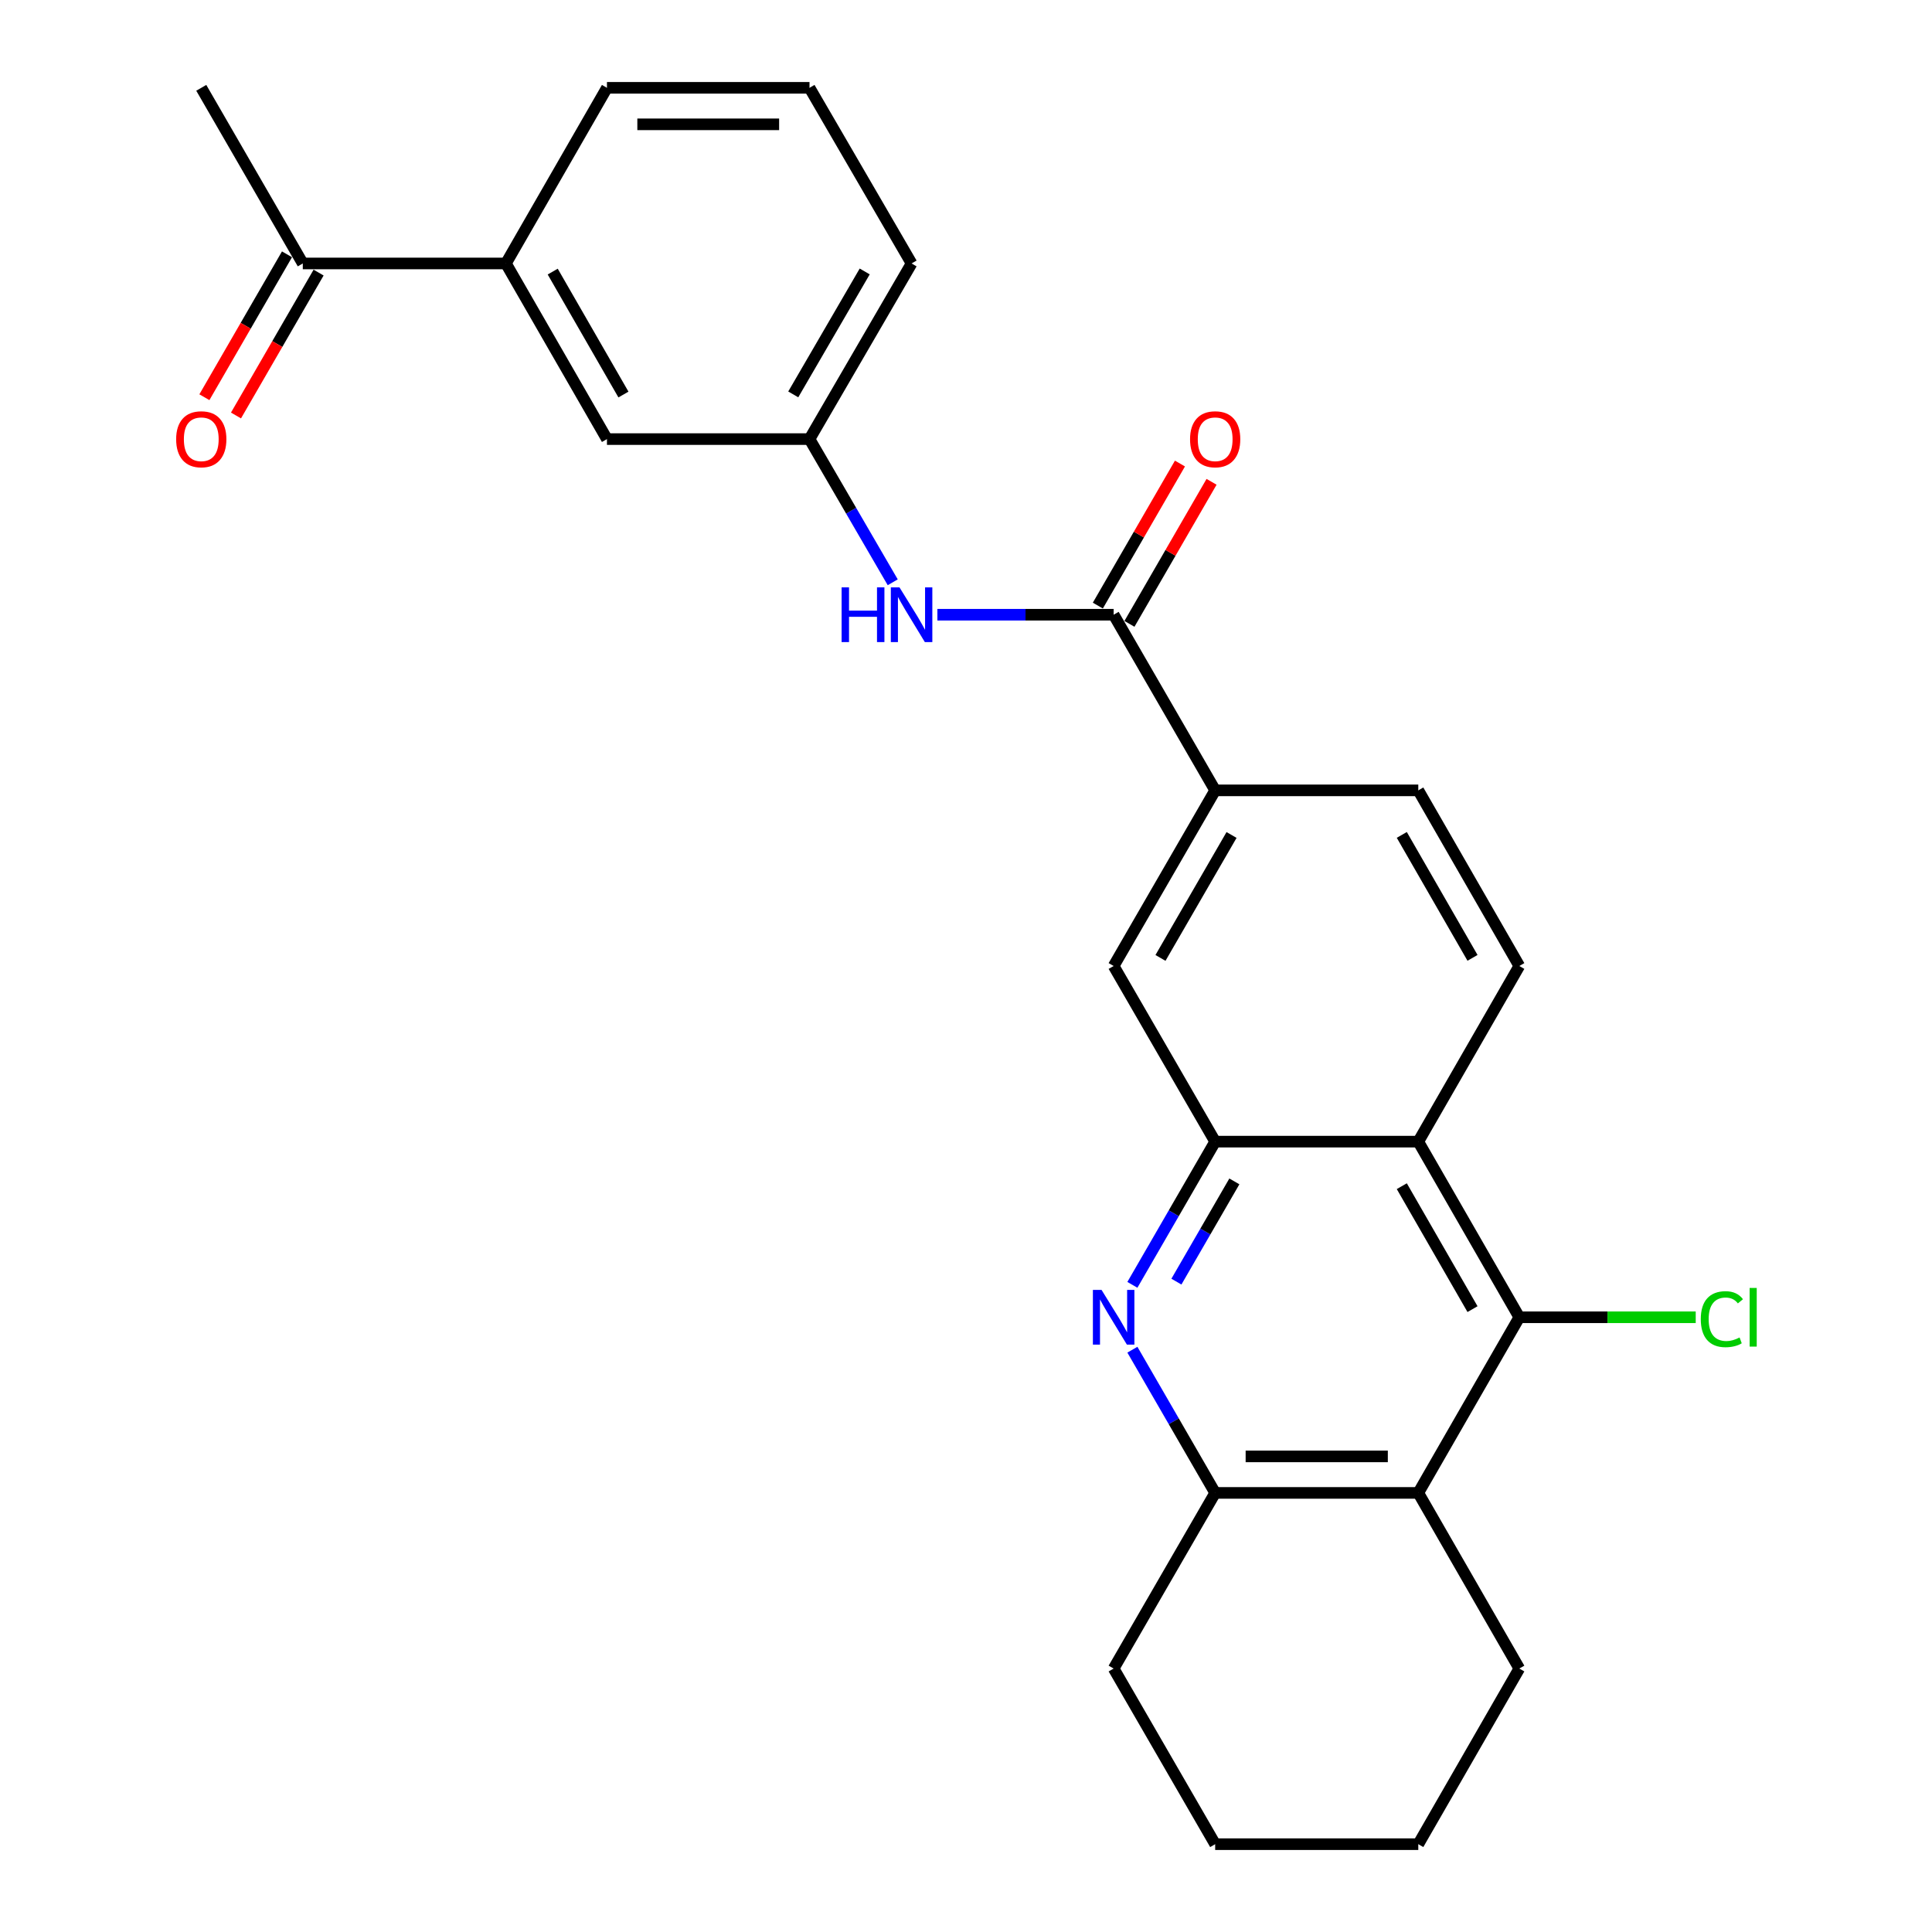 <?xml version='1.0' encoding='iso-8859-1'?>
<svg version='1.1' baseProfile='full'
              xmlns='http://www.w3.org/2000/svg'
                      xmlns:rdkit='http://www.rdkit.org/xml'
                      xmlns:xlink='http://www.w3.org/1999/xlink'
                  xml:space='preserve'
width='1000px' height='1000px' viewBox='0 0 1000 1000'>
<!-- END OF HEADER -->
<rect style='opacity:1.0;fill:#FFFFFF;stroke:none' width='1000' height='1000' x='0' y='0'> </rect>
<path class='bond-0' d='M 586.123,665.033 L 607.547,627.971' style='fill:none;fill-rule:evenodd;stroke:#0000FF;stroke-width:6px;stroke-linecap:butt;stroke-linejoin:miter;stroke-opacity:1' />
<path class='bond-0' d='M 607.547,627.971 L 628.971,590.909' style='fill:none;fill-rule:evenodd;stroke:#000000;stroke-width:6px;stroke-linecap:butt;stroke-linejoin:miter;stroke-opacity:1' />
<path class='bond-0' d='M 608.909,663.371 L 623.906,637.428' style='fill:none;fill-rule:evenodd;stroke:#0000FF;stroke-width:6px;stroke-linecap:butt;stroke-linejoin:miter;stroke-opacity:1' />
<path class='bond-0' d='M 623.906,637.428 L 638.903,611.484' style='fill:none;fill-rule:evenodd;stroke:#000000;stroke-width:6px;stroke-linecap:butt;stroke-linejoin:miter;stroke-opacity:1' />
<path class='bond-5' d='M 586.123,698.603 L 607.547,735.665' style='fill:none;fill-rule:evenodd;stroke:#0000FF;stroke-width:6px;stroke-linecap:butt;stroke-linejoin:miter;stroke-opacity:1' />
<path class='bond-5' d='M 607.547,735.665 L 628.971,772.727' style='fill:none;fill-rule:evenodd;stroke:#000000;stroke-width:6px;stroke-linecap:butt;stroke-linejoin:miter;stroke-opacity:1' />
<path class='bond-1' d='M 628.971,590.909 L 734.104,590.909' style='fill:none;fill-rule:evenodd;stroke:#000000;stroke-width:6px;stroke-linecap:butt;stroke-linejoin:miter;stroke-opacity:1' />
<path class='bond-8' d='M 628.971,590.909 L 576.42,500' style='fill:none;fill-rule:evenodd;stroke:#000000;stroke-width:6px;stroke-linecap:butt;stroke-linejoin:miter;stroke-opacity:1' />
<path class='bond-9' d='M 734.104,590.909 L 786.393,500' style='fill:none;fill-rule:evenodd;stroke:#000000;stroke-width:6px;stroke-linecap:butt;stroke-linejoin:miter;stroke-opacity:1' />
<path class='bond-26' d='M 734.104,590.909 L 786.393,681.818' style='fill:none;fill-rule:evenodd;stroke:#000000;stroke-width:6px;stroke-linecap:butt;stroke-linejoin:miter;stroke-opacity:1' />
<path class='bond-26' d='M 725.568,613.967 L 762.17,677.603' style='fill:none;fill-rule:evenodd;stroke:#000000;stroke-width:6px;stroke-linecap:butt;stroke-linejoin:miter;stroke-opacity:1' />
<path class='bond-2' d='M 786.393,681.818 L 734.104,772.727' style='fill:none;fill-rule:evenodd;stroke:#000000;stroke-width:6px;stroke-linecap:butt;stroke-linejoin:miter;stroke-opacity:1' />
<path class='bond-17' d='M 786.393,681.818 L 832.047,681.818' style='fill:none;fill-rule:evenodd;stroke:#000000;stroke-width:6px;stroke-linecap:butt;stroke-linejoin:miter;stroke-opacity:1' />
<path class='bond-17' d='M 832.047,681.818 L 877.701,681.818' style='fill:none;fill-rule:evenodd;stroke:#00CC00;stroke-width:6px;stroke-linecap:butt;stroke-linejoin:miter;stroke-opacity:1' />
<path class='bond-3' d='M 734.104,772.727 L 628.971,772.727' style='fill:none;fill-rule:evenodd;stroke:#000000;stroke-width:6px;stroke-linecap:butt;stroke-linejoin:miter;stroke-opacity:1' />
<path class='bond-3' d='M 718.334,753.832 L 644.741,753.832' style='fill:none;fill-rule:evenodd;stroke:#000000;stroke-width:6px;stroke-linecap:butt;stroke-linejoin:miter;stroke-opacity:1' />
<path class='bond-18' d='M 734.104,772.727 L 786.393,863.636' style='fill:none;fill-rule:evenodd;stroke:#000000;stroke-width:6px;stroke-linecap:butt;stroke-linejoin:miter;stroke-opacity:1' />
<path class='bond-4' d='M 576.42,318.182 L 628.971,409.091' style='fill:none;fill-rule:evenodd;stroke:#000000;stroke-width:6px;stroke-linecap:butt;stroke-linejoin:miter;stroke-opacity:1' />
<path class='bond-7' d='M 576.42,318.182 L 530.804,318.182' style='fill:none;fill-rule:evenodd;stroke:#000000;stroke-width:6px;stroke-linecap:butt;stroke-linejoin:miter;stroke-opacity:1' />
<path class='bond-7' d='M 530.804,318.182 L 485.187,318.182' style='fill:none;fill-rule:evenodd;stroke:#0000FF;stroke-width:6px;stroke-linecap:butt;stroke-linejoin:miter;stroke-opacity:1' />
<path class='bond-13' d='M 584.6,322.91 L 605.85,286.148' style='fill:none;fill-rule:evenodd;stroke:#000000;stroke-width:6px;stroke-linecap:butt;stroke-linejoin:miter;stroke-opacity:1' />
<path class='bond-13' d='M 605.85,286.148 L 627.101,249.386' style='fill:none;fill-rule:evenodd;stroke:#FF0000;stroke-width:6px;stroke-linecap:butt;stroke-linejoin:miter;stroke-opacity:1' />
<path class='bond-13' d='M 568.24,313.454 L 589.491,276.692' style='fill:none;fill-rule:evenodd;stroke:#000000;stroke-width:6px;stroke-linecap:butt;stroke-linejoin:miter;stroke-opacity:1' />
<path class='bond-13' d='M 589.491,276.692 L 610.742,239.93' style='fill:none;fill-rule:evenodd;stroke:#FF0000;stroke-width:6px;stroke-linecap:butt;stroke-linejoin:miter;stroke-opacity:1' />
<path class='bond-19' d='M 628.971,772.727 L 576.42,863.636' style='fill:none;fill-rule:evenodd;stroke:#000000;stroke-width:6px;stroke-linecap:butt;stroke-linejoin:miter;stroke-opacity:1' />
<path class='bond-6' d='M 628.971,409.091 L 576.42,500' style='fill:none;fill-rule:evenodd;stroke:#000000;stroke-width:6px;stroke-linecap:butt;stroke-linejoin:miter;stroke-opacity:1' />
<path class='bond-6' d='M 637.447,432.184 L 600.662,495.82' style='fill:none;fill-rule:evenodd;stroke:#000000;stroke-width:6px;stroke-linecap:butt;stroke-linejoin:miter;stroke-opacity:1' />
<path class='bond-15' d='M 628.971,409.091 L 734.104,409.091' style='fill:none;fill-rule:evenodd;stroke:#000000;stroke-width:6px;stroke-linecap:butt;stroke-linejoin:miter;stroke-opacity:1' />
<path class='bond-12' d='M 462.075,301.393 L 440.537,264.333' style='fill:none;fill-rule:evenodd;stroke:#0000FF;stroke-width:6px;stroke-linecap:butt;stroke-linejoin:miter;stroke-opacity:1' />
<path class='bond-12' d='M 440.537,264.333 L 418.998,227.273' style='fill:none;fill-rule:evenodd;stroke:#000000;stroke-width:6px;stroke-linecap:butt;stroke-linejoin:miter;stroke-opacity:1' />
<path class='bond-28' d='M 786.393,500 L 734.104,409.091' style='fill:none;fill-rule:evenodd;stroke:#000000;stroke-width:6px;stroke-linecap:butt;stroke-linejoin:miter;stroke-opacity:1' />
<path class='bond-28' d='M 762.17,495.785 L 725.568,432.148' style='fill:none;fill-rule:evenodd;stroke:#000000;stroke-width:6px;stroke-linecap:butt;stroke-linejoin:miter;stroke-opacity:1' />
<path class='bond-10' d='M 261.86,136.364 L 314.159,227.273' style='fill:none;fill-rule:evenodd;stroke:#000000;stroke-width:6px;stroke-linecap:butt;stroke-linejoin:miter;stroke-opacity:1' />
<path class='bond-10' d='M 286.083,140.578 L 322.693,204.214' style='fill:none;fill-rule:evenodd;stroke:#000000;stroke-width:6px;stroke-linecap:butt;stroke-linejoin:miter;stroke-opacity:1' />
<path class='bond-11' d='M 261.86,136.364 L 156.727,136.364' style='fill:none;fill-rule:evenodd;stroke:#000000;stroke-width:6px;stroke-linecap:butt;stroke-linejoin:miter;stroke-opacity:1' />
<path class='bond-29' d='M 261.86,136.364 L 314.159,45.455' style='fill:none;fill-rule:evenodd;stroke:#000000;stroke-width:6px;stroke-linecap:butt;stroke-linejoin:miter;stroke-opacity:1' />
<path class='bond-16' d='M 148.547,131.635 L 127.169,168.617' style='fill:none;fill-rule:evenodd;stroke:#000000;stroke-width:6px;stroke-linecap:butt;stroke-linejoin:miter;stroke-opacity:1' />
<path class='bond-16' d='M 127.169,168.617 L 105.791,205.599' style='fill:none;fill-rule:evenodd;stroke:#FF0000;stroke-width:6px;stroke-linecap:butt;stroke-linejoin:miter;stroke-opacity:1' />
<path class='bond-16' d='M 164.906,141.092 L 143.528,178.074' style='fill:none;fill-rule:evenodd;stroke:#000000;stroke-width:6px;stroke-linecap:butt;stroke-linejoin:miter;stroke-opacity:1' />
<path class='bond-16' d='M 143.528,178.074 L 122.15,215.056' style='fill:none;fill-rule:evenodd;stroke:#FF0000;stroke-width:6px;stroke-linecap:butt;stroke-linejoin:miter;stroke-opacity:1' />
<path class='bond-23' d='M 156.727,136.364 L 104.176,45.455' style='fill:none;fill-rule:evenodd;stroke:#000000;stroke-width:6px;stroke-linecap:butt;stroke-linejoin:miter;stroke-opacity:1' />
<path class='bond-14' d='M 418.998,227.273 L 314.159,227.273' style='fill:none;fill-rule:evenodd;stroke:#000000;stroke-width:6px;stroke-linecap:butt;stroke-linejoin:miter;stroke-opacity:1' />
<path class='bond-22' d='M 418.998,227.273 L 471.833,136.364' style='fill:none;fill-rule:evenodd;stroke:#000000;stroke-width:6px;stroke-linecap:butt;stroke-linejoin:miter;stroke-opacity:1' />
<path class='bond-22' d='M 410.586,204.142 L 447.57,140.505' style='fill:none;fill-rule:evenodd;stroke:#000000;stroke-width:6px;stroke-linecap:butt;stroke-linejoin:miter;stroke-opacity:1' />
<path class='bond-27' d='M 786.393,863.636 L 734.104,954.545' style='fill:none;fill-rule:evenodd;stroke:#000000;stroke-width:6px;stroke-linecap:butt;stroke-linejoin:miter;stroke-opacity:1' />
<path class='bond-25' d='M 576.42,863.636 L 628.971,954.545' style='fill:none;fill-rule:evenodd;stroke:#000000;stroke-width:6px;stroke-linecap:butt;stroke-linejoin:miter;stroke-opacity:1' />
<path class='bond-20' d='M 314.159,45.455 L 418.998,45.455' style='fill:none;fill-rule:evenodd;stroke:#000000;stroke-width:6px;stroke-linecap:butt;stroke-linejoin:miter;stroke-opacity:1' />
<path class='bond-20' d='M 329.885,64.35 L 403.272,64.35' style='fill:none;fill-rule:evenodd;stroke:#000000;stroke-width:6px;stroke-linecap:butt;stroke-linejoin:miter;stroke-opacity:1' />
<path class='bond-21' d='M 418.998,45.455 L 471.833,136.364' style='fill:none;fill-rule:evenodd;stroke:#000000;stroke-width:6px;stroke-linecap:butt;stroke-linejoin:miter;stroke-opacity:1' />
<path class='bond-24' d='M 734.104,954.545 L 628.971,954.545' style='fill:none;fill-rule:evenodd;stroke:#000000;stroke-width:6px;stroke-linecap:butt;stroke-linejoin:miter;stroke-opacity:1' />
<path  class='atom-0' d='M 570.16 667.658
L 579.44 682.658
Q 580.36 684.138, 581.84 686.818
Q 583.32 689.498, 583.4 689.658
L 583.4 667.658
L 587.16 667.658
L 587.16 695.978
L 583.28 695.978
L 573.32 679.578
Q 572.16 677.658, 570.92 675.458
Q 569.72 673.258, 569.36 672.578
L 569.36 695.978
L 565.68 695.978
L 565.68 667.658
L 570.16 667.658
' fill='#0000FF'/>
<path  class='atom-8' d='M 435.613 304.022
L 439.453 304.022
L 439.453 316.062
L 453.933 316.062
L 453.933 304.022
L 457.773 304.022
L 457.773 332.342
L 453.933 332.342
L 453.933 319.262
L 439.453 319.262
L 439.453 332.342
L 435.613 332.342
L 435.613 304.022
' fill='#0000FF'/>
<path  class='atom-8' d='M 465.573 304.022
L 474.853 319.022
Q 475.773 320.502, 477.253 323.182
Q 478.733 325.862, 478.813 326.022
L 478.813 304.022
L 482.573 304.022
L 482.573 332.342
L 478.693 332.342
L 468.733 315.942
Q 467.573 314.022, 466.333 311.822
Q 465.133 309.622, 464.773 308.942
L 464.773 332.342
L 461.093 332.342
L 461.093 304.022
L 465.573 304.022
' fill='#0000FF'/>
<path  class='atom-14' d='M 615.971 227.353
Q 615.971 220.553, 619.331 216.753
Q 622.691 212.953, 628.971 212.953
Q 635.251 212.953, 638.611 216.753
Q 641.971 220.553, 641.971 227.353
Q 641.971 234.233, 638.571 238.153
Q 635.171 242.033, 628.971 242.033
Q 622.731 242.033, 619.331 238.153
Q 615.971 234.273, 615.971 227.353
M 628.971 238.833
Q 633.291 238.833, 635.611 235.953
Q 637.971 233.033, 637.971 227.353
Q 637.971 221.793, 635.611 218.993
Q 633.291 216.153, 628.971 216.153
Q 624.651 216.153, 622.291 218.953
Q 619.971 221.753, 619.971 227.353
Q 619.971 233.073, 622.291 235.953
Q 624.651 238.833, 628.971 238.833
' fill='#FF0000'/>
<path  class='atom-17' d='M 91.176 227.353
Q 91.176 220.553, 94.536 216.753
Q 97.896 212.953, 104.176 212.953
Q 110.456 212.953, 113.816 216.753
Q 117.176 220.553, 117.176 227.353
Q 117.176 234.233, 113.776 238.153
Q 110.376 242.033, 104.176 242.033
Q 97.936 242.033, 94.536 238.153
Q 91.176 234.273, 91.176 227.353
M 104.176 238.833
Q 108.496 238.833, 110.816 235.953
Q 113.176 233.033, 113.176 227.353
Q 113.176 221.793, 110.816 218.993
Q 108.496 216.153, 104.176 216.153
Q 99.856 216.153, 97.496 218.953
Q 95.176 221.753, 95.176 227.353
Q 95.176 233.073, 97.496 235.953
Q 99.856 238.833, 104.176 238.833
' fill='#FF0000'/>
<path  class='atom-18' d='M 880.323 682.798
Q 880.323 675.758, 883.603 672.078
Q 886.923 668.358, 893.203 668.358
Q 899.043 668.358, 902.163 672.478
L 899.523 674.638
Q 897.243 671.638, 893.203 671.638
Q 888.923 671.638, 886.643 674.518
Q 884.403 677.358, 884.403 682.798
Q 884.403 688.398, 886.723 691.278
Q 889.083 694.158, 893.643 694.158
Q 896.763 694.158, 900.403 692.278
L 901.523 695.278
Q 900.043 696.238, 897.803 696.798
Q 895.563 697.358, 893.083 697.358
Q 886.923 697.358, 883.603 693.598
Q 880.323 689.838, 880.323 682.798
' fill='#00CC00'/>
<path  class='atom-18' d='M 905.603 666.638
L 909.283 666.638
L 909.283 696.998
L 905.603 696.998
L 905.603 666.638
' fill='#00CC00'/>
</svg>
